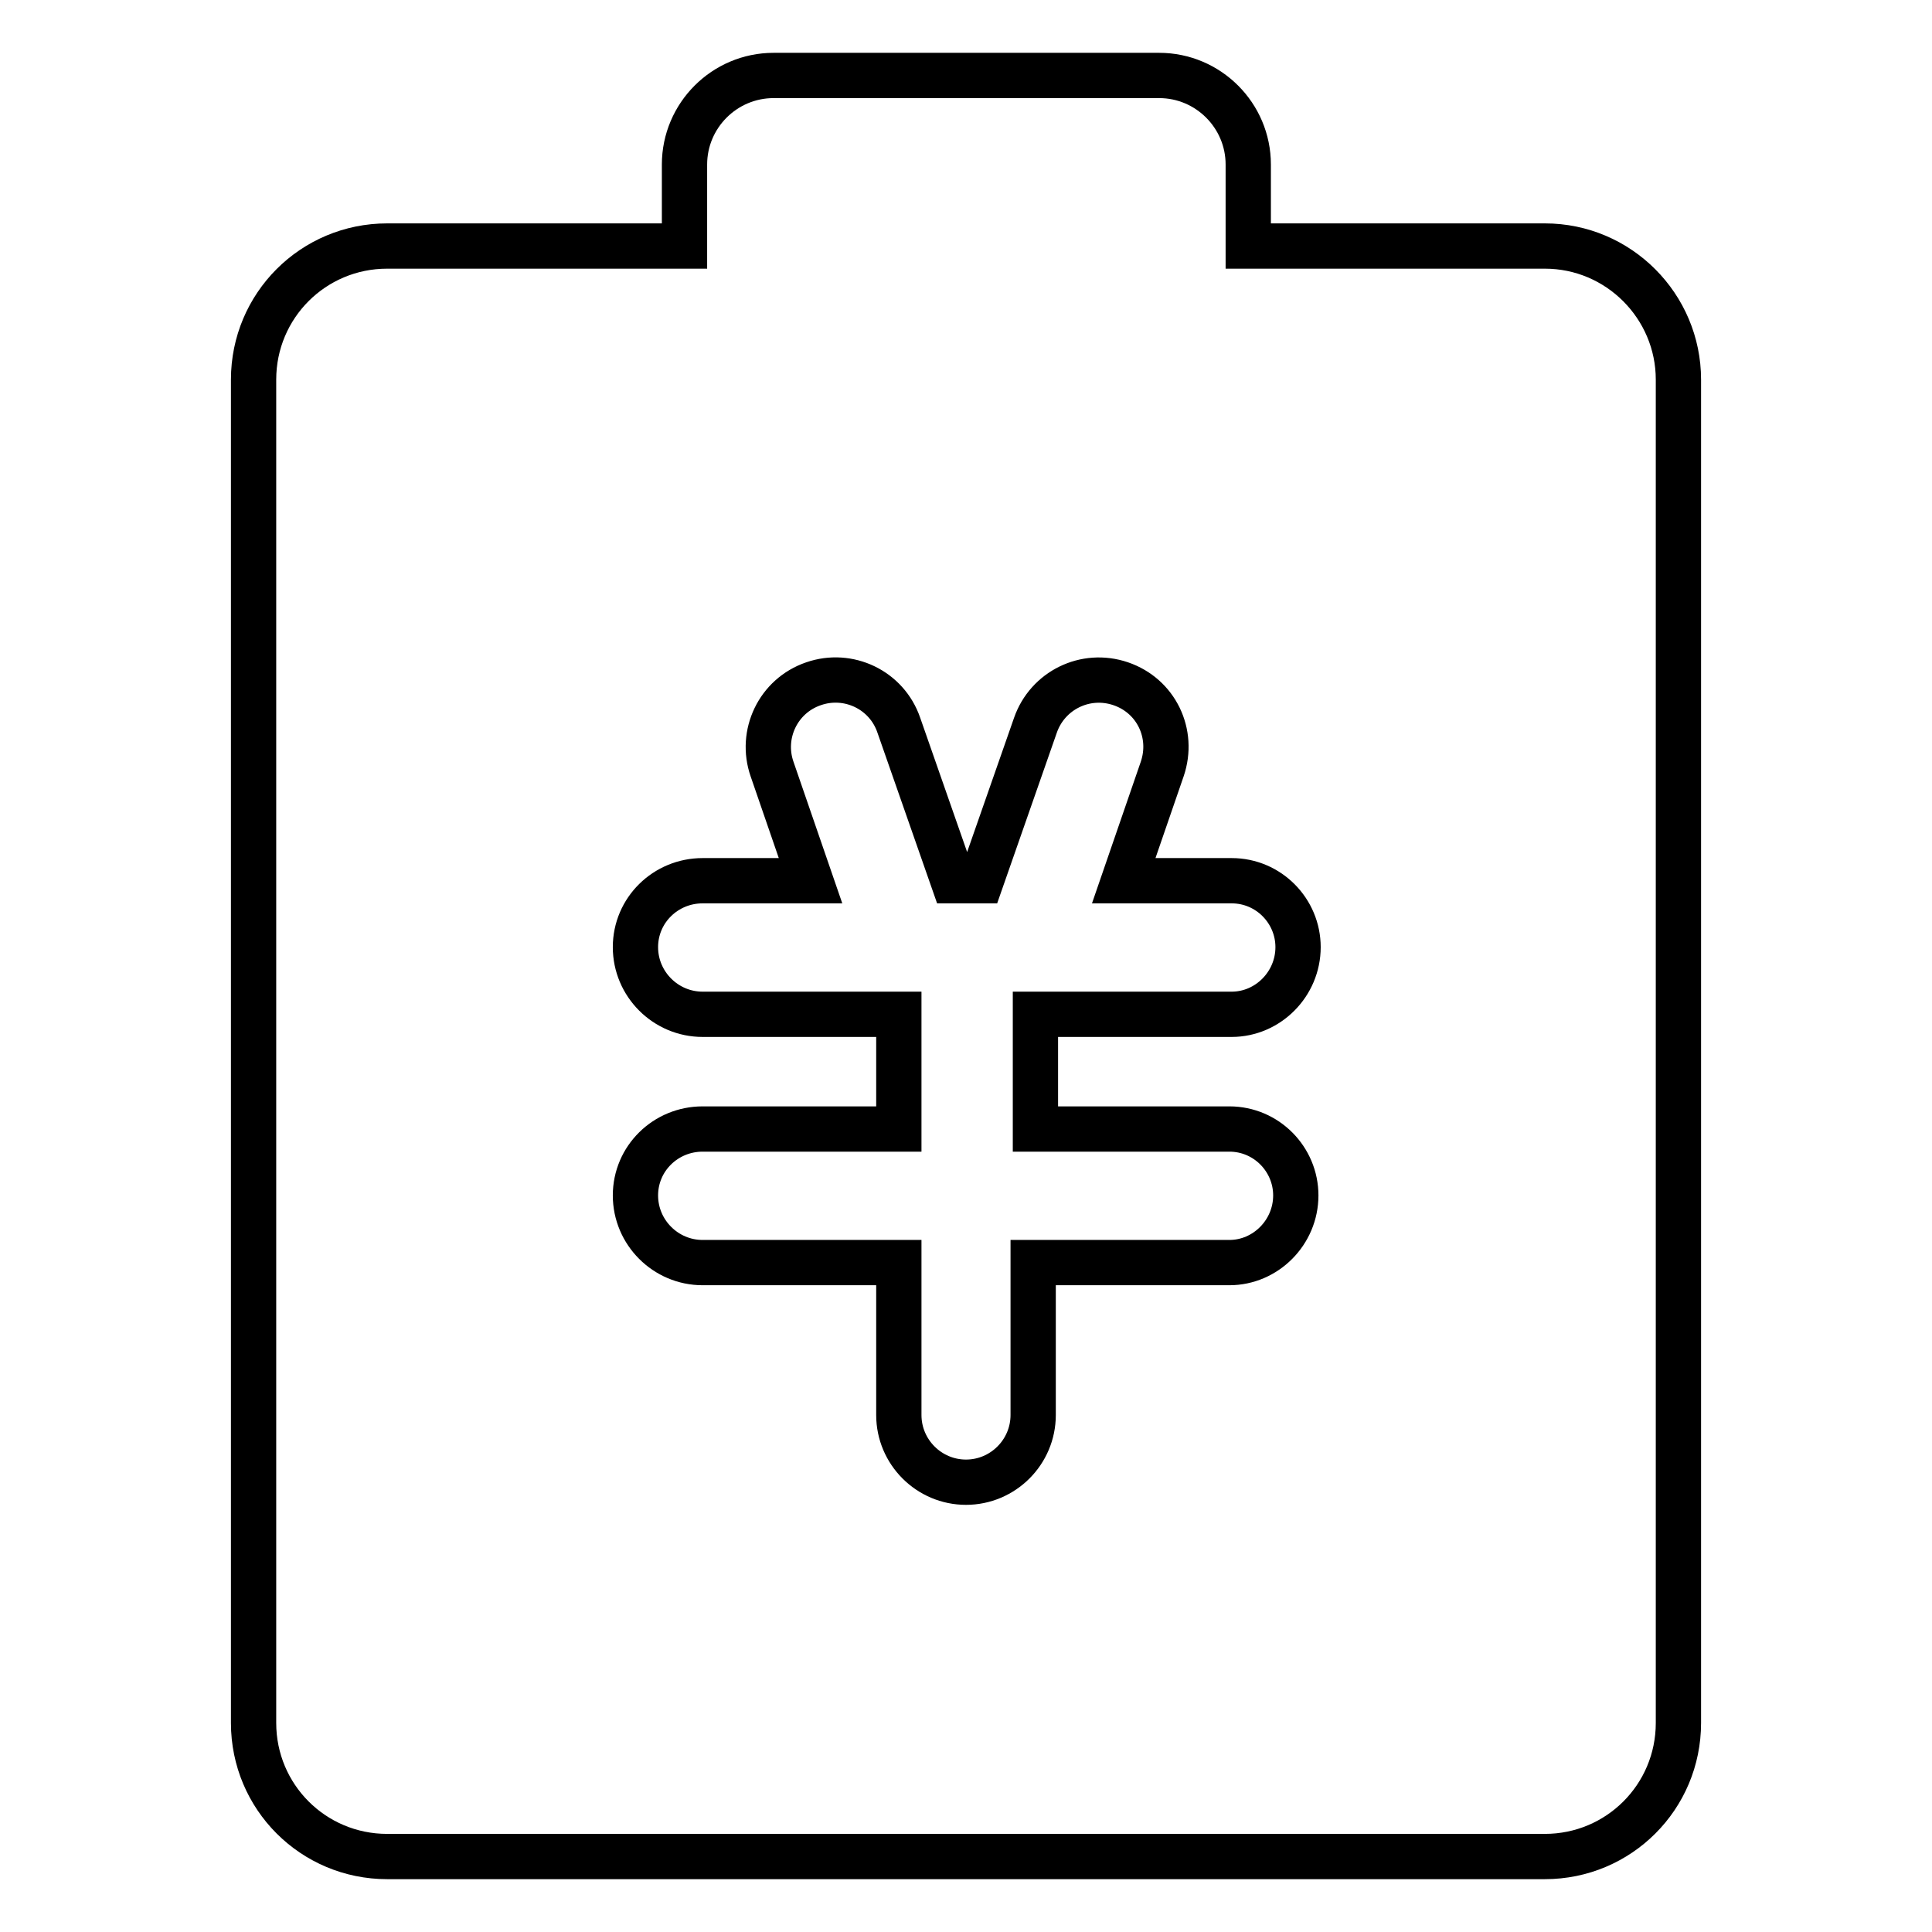 <?xml version="1.0" encoding="utf-8"?>
<!-- Svg Vector Icons : http://www.onlinewebfonts.com/icon -->
<!DOCTYPE svg PUBLIC "-//W3C//DTD SVG 1.1//EN" "http://www.w3.org/Graphics/SVG/1.1/DTD/svg11.dtd">
<svg version="1.1" xmlns="http://www.w3.org/2000/svg" xmlns:xlink="http://www.w3.org/1999/xlink" x="0px" y="0px" viewBox="0 0 256 256" enable-background="new 0 0 256 256" xml:space="preserve">
<g> <path stroke-width="6" fill-opacity="0" stroke="#000000"  d="M204.7,32.6h-39.3V21.8c0-6.5-5.3-11.8-11.8-11.8h-51.1c-6.5,0-11.8,5.3-11.8,11.8v10.8H51.3 c-9.8,0-17.7,7.9-17.7,17.7v178c0,9.8,7.9,17.7,17.7,17.7h153.4c9.8,0,17.7-7.9,17.7-17.7v-178C222.4,40.6,214.5,32.6,204.7,32.6z  M162.9,149.6c4.9,0,8.8,4,8.8,8.8c0,4.9-4,8.9-8.8,8.9h-26v20.2c0,4.9-4,8.9-8.9,8.9c-4.9,0-8.9-4-8.9-8.9v-20.2h-26 c-4.9,0-8.9-4-8.9-8.9c0-4.9,4-8.8,8.9-8.8h26v-15.2h-26c-4.9,0-8.9-4-8.9-8.9c0-4.9,4-8.8,8.9-8.8h14.3l-5.1-14.8 c-1.6-4.6,0.8-9.7,5.5-11.3c4.6-1.6,9.7,0.8,11.3,5.5l7.2,20.6h3.7l7.2-20.6c1.6-4.6,6.6-7.1,11.3-5.5s7.1,6.6,5.5,11.3l-5.1,14.8 h14.3c4.9,0,8.8,4,8.8,8.8c0,4.9-4,8.9-8.8,8.9h-26v15.2H162.9z"/></g>
</svg>